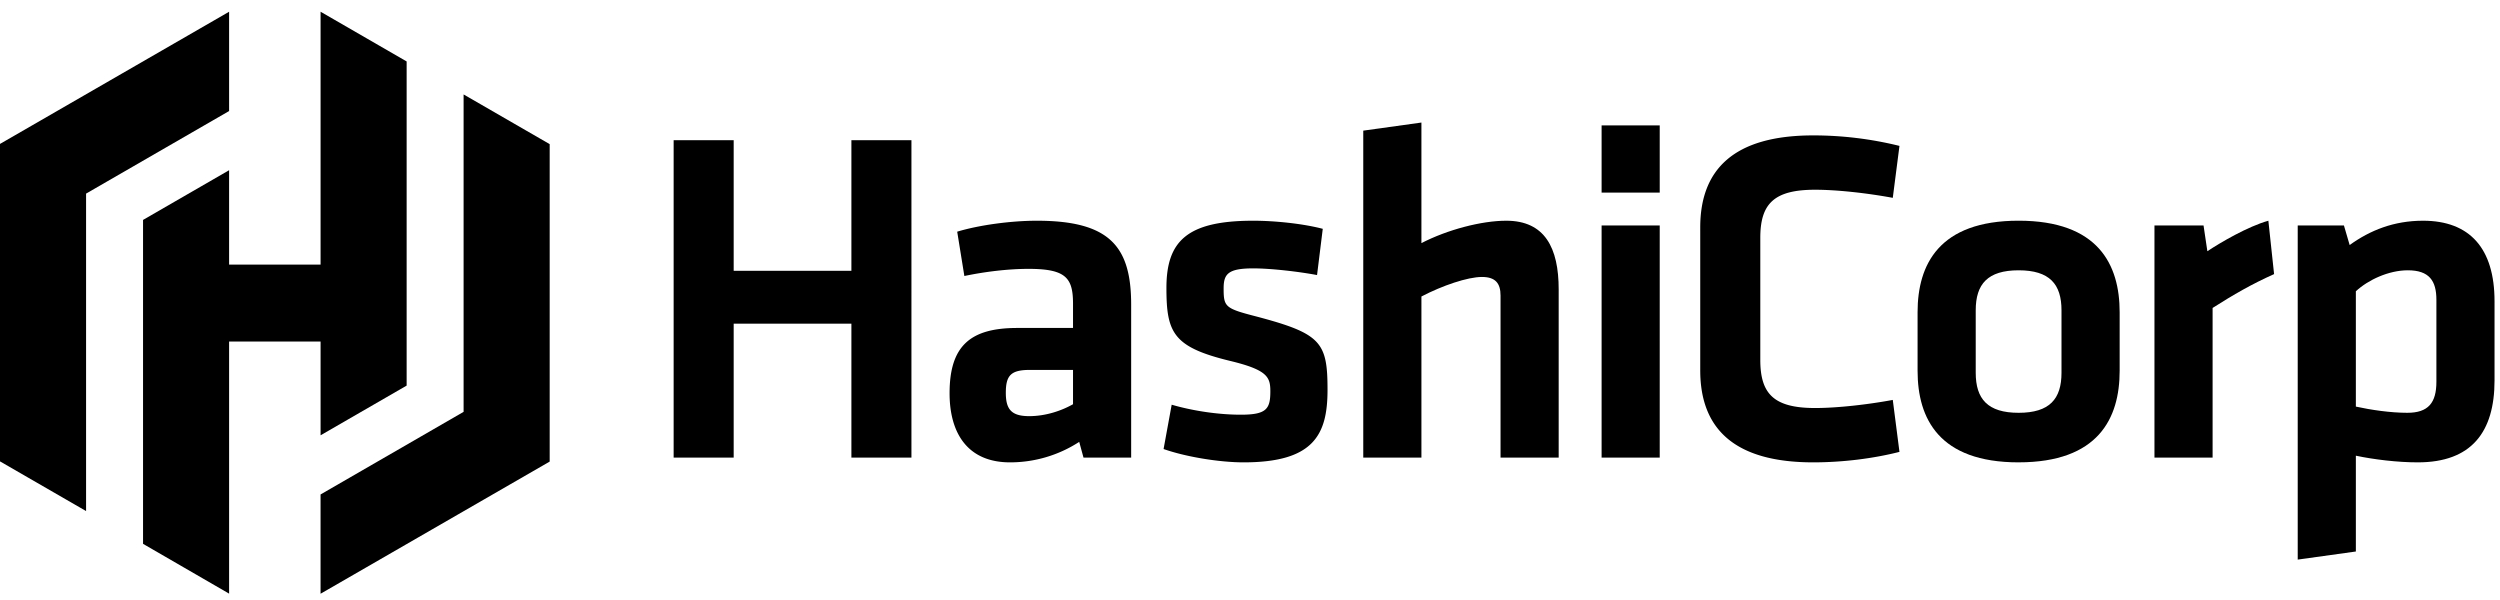 <svg xmlns="http://www.w3.org/2000/svg" fill="none" width="100%" viewBox="0 0 125 30" class="partner--logo">
  <title>Hashicorp logo</title>
  <path fill="#000" d="M75.027 14.777v8.103h2.907v-8.412c0-2.073-.69-3.432-2.621-3.432-1.24 0-2.955.453-4.242 1.12V6.127l-2.908.405V22.88h2.908v-8.055c1.049-.548 2.312-.977 3.026-.977.668 0 .93.31.93.93zM42.57 16.183v6.697h3.002V7.009H42.57v6.53h-5.886v-6.53h-3.002v15.87h3.002v-6.696h5.886z"></path>
  <path fill="#000" d="M54.175 22.88h2.383v-7.65c0-2.907-1.072-4.194-4.718-4.194-1.287 0-2.884.215-3.98.548l.358 2.216c1.024-.214 2.168-.357 3.216-.357 1.86 0 2.217.453 2.217 1.74v1.215h-2.789c-2.359 0-3.383.905-3.383 3.265 0 2.002.905 3.455 3.026 3.455a6.345 6.345 0 003.456-1.024l.214.786zm-2.669-4.385h2.145v1.716c-.548.31-1.335.596-2.193.596-.905 0-1.167-.358-1.167-1.168 0-.882.262-1.144 1.215-1.144z" clip-rule="evenodd" fill-rule="evenodd"></path>
  <path fill="#000" d="M62.182 23.118c-1.24 0-2.93-.286-4.003-.667l.405-2.216c.977.286 2.264.5 3.455.5 1.287 0 1.478-.286 1.478-1.168 0-.714-.143-1.072-2.026-1.525-2.836-.69-3.17-1.406-3.17-3.646 0-2.335 1.025-3.36 4.338-3.36 1.072 0 2.478.143 3.479.405l-.286 2.312c-.882-.167-2.288-.334-3.193-.334-1.263 0-1.478.286-1.478 1 0 .93.072 1.002 1.644 1.407 3.241.858 3.551 1.287 3.551 3.67 0 2.24-.69 3.622-4.194 3.622zM80.08 22.88h2.906V11.274H80.08V22.88zM80.08 9.63h2.906V6.27H80.08v3.36zM90.66 6.77c-3.956 0-5.648 1.692-5.648 4.6v7.149c0 2.907 1.692 4.599 5.648 4.599 1.477 0 3.002-.19 4.313-.524l-.334-2.598c-1.287.239-2.788.405-3.884.405-2.073 0-2.74-.715-2.74-2.406v-6.101c0-1.692.666-2.407 2.74-2.407 1.096 0 2.597.167 3.884.405l.334-2.597a17.95 17.95 0 00-4.313-.525z"></path>
  <path fill="#000" d="M100.931 23.118c-3.98 0-5.052-2.192-5.052-4.575V15.61c0-2.382 1.072-4.575 5.052-4.575 3.979 0 5.052 2.193 5.052 4.575v2.931c0 2.384-1.073 4.576-5.052 4.576zm0-9.603c-1.55 0-2.145.69-2.145 2.001v3.122c0 1.31.596 2.002 2.145 2.002s2.144-.691 2.144-2.002v-3.122c0-1.31-.595-2.001-2.144-2.001z" clip-rule="evenodd" fill-rule="evenodd"></path>
  <path fill="#000" d="M110.63 15.397c1.048-.667 1.954-1.191 3.074-1.692l-.286-2.669c-1.025.286-2.407 1.096-3.05 1.525l-.191-1.287h-2.454V22.88h2.907v-7.483z"></path>
  <path fill="#000" d="M124.727 19.02c0 2.573-1.144 4.098-3.836 4.098-1.025 0-2.193-.143-3.098-.333v4.79l-2.907.405V11.274h2.311l.286.978c1.025-.74 2.216-1.216 3.67-1.216 2.335 0 3.574 1.382 3.574 4.028v3.955zm-6.934 1.31c.762.167 1.739.31 2.573.31 1.049 0 1.454-.5 1.454-1.55v-4.098c0-.953-.357-1.477-1.43-1.477-.953 0-1.978.476-2.597 1.048v5.767z" clip-rule="evenodd" fill-rule="evenodd"></path>
  <path fill="#000" d="M0 7.196L11.455.587v4.965L4.304 9.68v15.873L0 23.069V7.196z"></path>
  <path fill="#000" d="M16.029.587V13.23h-4.574V8.511l-4.303 2.485v16.196l4.303 2.49V17.078h4.574v4.687l4.303-2.485V3.072L16.03.587z"></path>
  <path fill="#000" d="M27.484 23.079l-11.456 6.608v-4.964l7.152-4.13V4.722l4.304 2.485v15.873z"></path>
</svg>
